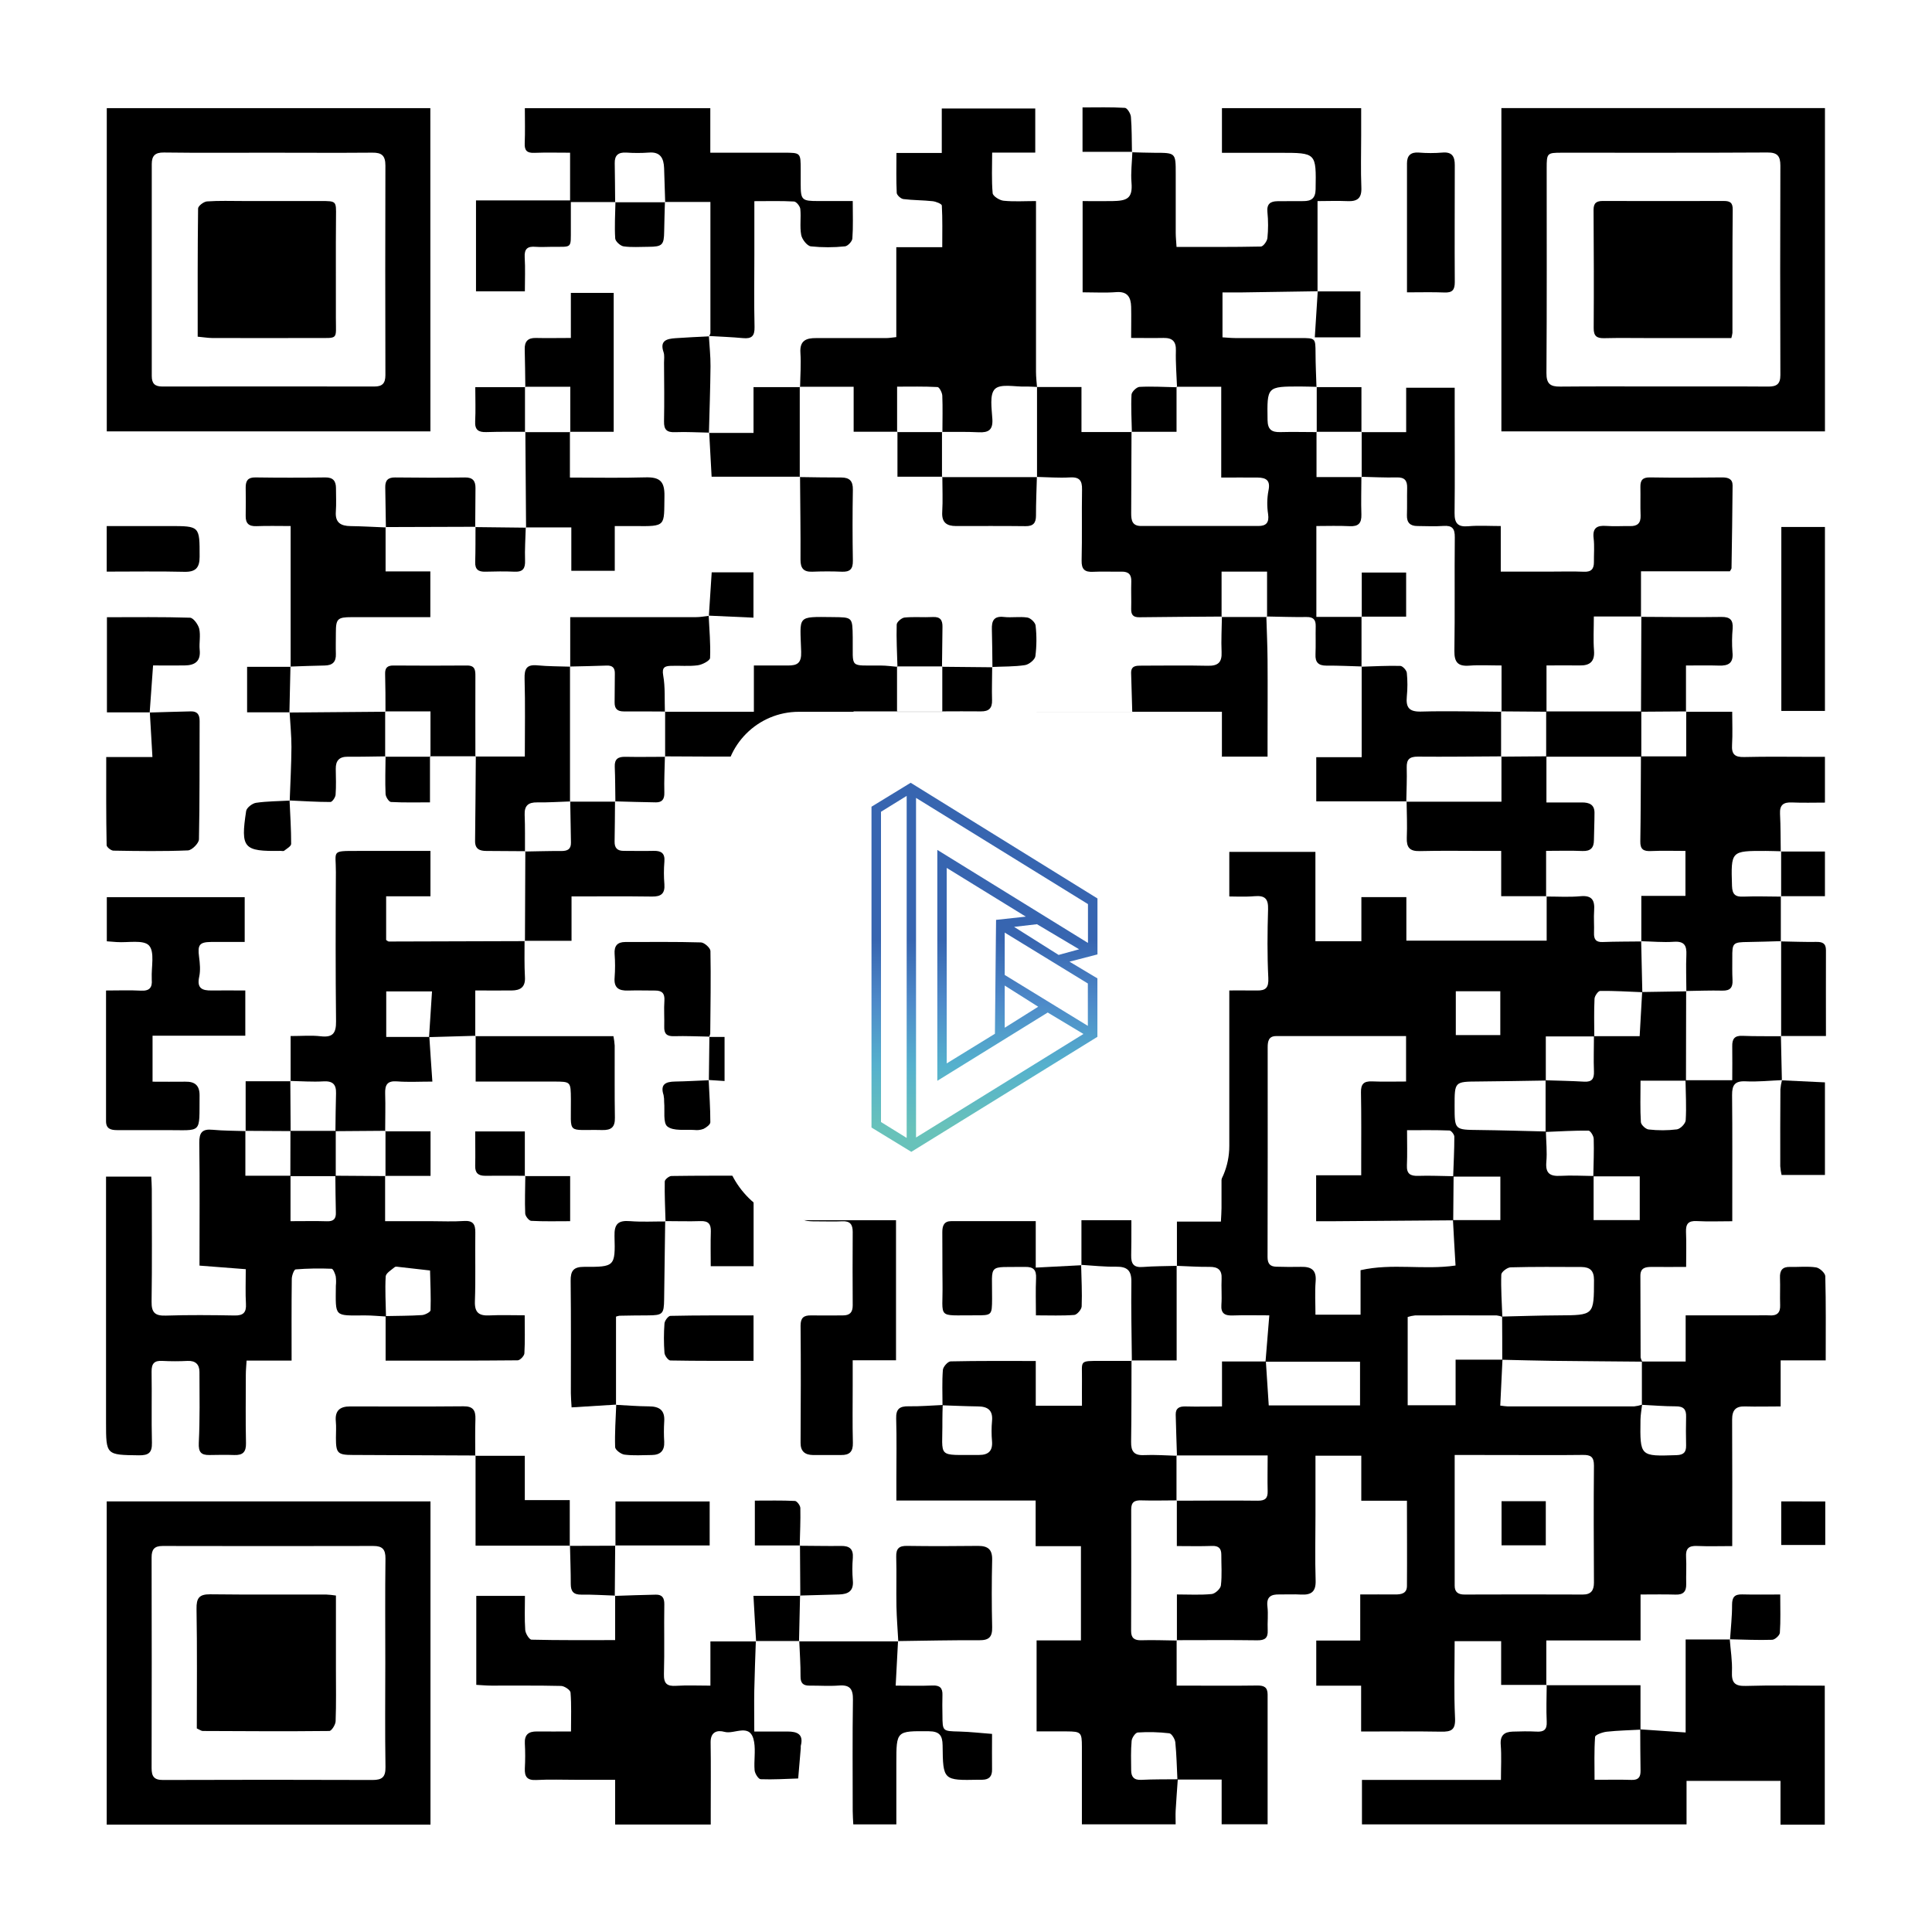 <svg xmlns="http://www.w3.org/2000/svg" xmlns:xlink="http://www.w3.org/1999/xlink" fill="none" version="1.1" width="130" height="130" viewBox="0 0 130 130"><defs><filter id="master_svg0_6449_38344" filterUnits="objectBoundingBox" color-interpolation-filters="sRGB" x="-10" y="-10" width="53.963" height="54.211"><feFlood flood-opacity="0" result="BackgroundImageFix"/><feColorMatrix in="SourceAlpha" type="matrix" values="0 0 0 0 0 0 0 0 0 0 0 0 0 0 0 0 0 0 127 0"/><feOffset dy="0" dx="0"/><feGaussianBlur stdDeviation="2.5"/><feColorMatrix type="matrix" values="0 0 0 0 0 0 0 0 0 0 0 0 0 0 0 0 0 0 0.302 0"/><feBlend mode="normal" in2="BackgroundImageFix" result="effect1_dropShadow"/><feBlend mode="normal" in="SourceGraphic" in2="effect1_dropShadow" result="shape"/></filter><linearGradient x1="0.5" y1="0.427" x2="0.5" y2="0.934" id="master_svg1_6449_38343"><stop offset="0%" stop-color="#3765B0" stop-opacity="1"/><stop offset="33%" stop-color="#4E8AC9" stop-opacity="1"/><stop offset="67%" stop-color="#55B1CD" stop-opacity="1"/><stop offset="100%" stop-color="#68C2BA" stop-opacity="1"/></linearGradient></defs><g style="mix-blend-mode:passthrough"><g><rect x="0" y="0" width="130" height="130" rx="5" fill="#FFFFFF" fill-opacity="1"/></g><g><g><g><g><path d="M119.908,72.679C119.089,72.712,118.269,72.802,117.455,72.76C116.73,72.726,116.542,73.016,116.548,73.686C116.574,76.208,116.559,78.731,116.561,81.254L116.561,82.174C115.74,82.174,114.952,82.206,114.171,82.164C113.6,82.133,113.428,82.356,113.448,82.899C113.48,83.641,113.456,84.383,113.456,85.249C112.634,85.249,111.877,85.255,111.12,85.249C110.703,85.249,110.378,85.318,110.378,85.842C110.387,87.674,110.384,89.506,110.393,91.338C110.414,91.439,110.451,91.535,110.504,91.623C108.468,91.604,106.434,91.591,104.4,91.567C103.295,91.553,102.189,91.52,101.083,91.495C101.083,90.526,101.083,89.559,101.074,88.588C102.339,88.559,103.603,88.515,104.868,88.509C107.269,88.495,107.251,88.509,107.257,86.129C107.257,85.495,106.984,85.263,106.418,85.254C104.829,85.248,103.239,85.233,101.652,85.276C101.426,85.276,101.024,85.586,101.019,85.761C100.987,86.706,101.055,87.655,101.089,88.606C100.967,88.56,100.839,88.528,100.709,88.512Q97.961,88.504,95.215,88.512C95.046,88.53,94.881,88.565,94.72,88.618L94.72,94.555L97.944,94.555L97.944,91.487L101.098,91.487C101.048,92.507,101,93.525,100.949,94.58C101.197,94.607,101.321,94.632,101.444,94.633Q105.703,94.633,109.962,94.633C110.143,94.614,110.321,94.575,110.493,94.517C110.455,94.858,110.389,95.198,110.384,95.539C110.35,98.013,110.353,97.994,112.809,97.914C113.304,97.898,113.463,97.706,113.454,97.251C113.441,96.614,113.437,95.975,113.454,95.338C113.472,94.836,113.286,94.626,112.758,94.629C111.998,94.629,111.239,94.565,110.479,94.527L110.479,91.614L113.424,91.614L113.424,88.509L118.111,88.509C118.43,88.509,118.749,88.493,119.067,88.509C119.573,88.542,119.802,88.336,119.782,87.816C119.76,87.206,119.794,86.594,119.771,85.983C119.751,85.488,119.927,85.233,120.452,85.248C121.036,85.265,121.63,85.192,122.201,85.281C122.44,85.317,122.812,85.661,122.82,85.873C122.869,87.728,122.848,89.584,122.848,91.536L119.816,91.536L119.816,94.636C118.957,94.636,118.195,94.659,117.435,94.636C116.782,94.61,116.547,94.894,116.551,95.531C116.567,98.319,116.558,101.106,116.558,104.033C115.758,104.033,114.971,104.058,114.187,104.025C113.633,104,113.419,104.199,113.452,104.759C113.488,105.368,113.445,105.98,113.461,106.591C113.473,107.097,113.259,107.313,112.747,107.297C112.005,107.273,111.262,107.29,110.389,107.29L110.389,110.383L104.048,110.383L104.048,113.397L104.069,113.375L101.009,113.375L101.009,110.432L97.88,110.432C97.88,112.164,97.824,113.884,97.906,115.599C97.945,116.402,97.659,116.532,96.969,116.52C95.217,116.488,93.466,116.509,91.587,116.509L91.587,113.425L88.568,113.425L88.568,110.389L91.527,110.389L91.527,107.288C92.378,107.288,93.135,107.279,93.891,107.288C94.305,107.288,94.667,107.215,94.67,106.72C94.685,104.84,94.67,102.96,94.67,100.98L91.598,100.98L91.598,97.951L88.515,97.951L88.515,101.961C88.515,103.422,88.478,104.884,88.526,106.343C88.551,107.101,88.238,107.332,87.537,107.294C87.06,107.264,86.58,107.294,86.103,107.287C85.535,107.272,85.202,107.431,85.283,108.106C85.345,108.63,85.275,109.168,85.301,109.698C85.327,110.227,85.105,110.379,84.592,110.372C82.788,110.347,80.982,110.363,79.176,110.364L79.192,110.388L79.192,107.287C80.006,107.287,80.775,107.334,81.533,107.259C81.767,107.236,82.127,106.903,82.152,106.679C82.233,106,82.177,105.305,82.18,104.616C82.18,104.188,82,104.007,81.551,104.023C80.765,104.052,79.976,104.031,79.187,104.031L79.187,100.958L79.164,100.979C80.993,100.979,82.821,100.956,84.648,100.979C85.135,100.979,85.311,100.813,85.298,100.338C85.277,99.578,85.298,98.816,85.298,97.932L79.169,97.932L79.195,97.96C79.167,97.038,79.133,96.118,79.111,95.196C79.1,94.746,79.359,94.625,79.775,94.637C80.555,94.658,81.335,94.637,82.226,94.637L82.226,91.61L85.178,91.61C85.242,92.57,85.301,93.531,85.371,94.566L91.514,94.566L91.514,91.626L85.154,91.626C85.234,90.636,85.316,89.647,85.409,88.507C84.543,88.507,83.738,88.486,82.927,88.515C82.393,88.532,82.143,88.361,82.185,87.79C82.227,87.218,82.17,86.622,82.199,86.041C82.227,85.459,81.964,85.241,81.395,85.245C80.653,85.253,79.917,85.202,79.178,85.175L79.193,85.186L79.193,82.197L82.152,82.197C82.168,81.849,82.193,81.568,82.193,81.288Q82.193,77.622,82.193,73.956C82.193,72.81,82.193,72.811,81.05,72.779C80.896,72.779,80.743,72.743,80.544,72.718L80.544,69.715L82.152,69.715L82.152,66.648C83,66.648,83.785,66.636,84.568,66.648C85.17,66.662,85.375,66.468,85.342,65.802C85.265,64.264,85.28,62.721,85.326,61.182C85.347,60.47,85.112,60.245,84.416,60.303C83.719,60.362,82.998,60.316,82.246,60.316L82.246,57.321L88.511,57.321L88.511,63.333L91.604,63.333L91.604,60.364L94.631,60.364L94.631,63.296L104.072,63.296L104.072,60.302L104.049,60.325C104.815,60.325,105.586,60.375,106.344,60.305C107.126,60.232,107.315,60.579,107.266,61.265C107.231,61.759,107.276,62.268,107.258,62.769C107.243,63.188,107.372,63.407,107.84,63.387C108.706,63.354,109.58,63.359,110.45,63.348L110.431,63.329Q110.47,65.046,110.508,66.763C109.563,66.725,108.618,66.665,107.674,66.677C107.538,66.677,107.303,67.012,107.292,67.2C107.251,68.045,107.274,68.892,107.276,69.738L104.014,69.738L104.014,72.707C102.509,72.729,101.004,72.761,99.5,72.771C97.875,72.783,97.875,72.771,97.877,74.428C97.877,76.036,97.877,76.019,99.517,76.036C101.018,76.053,102.518,76.101,104.02,76.135C104.036,76.821,104.11,77.514,104.049,78.196C103.983,78.965,104.306,79.158,105.003,79.12C105.745,79.079,106.488,79.12,107.23,79.13L107.23,82.098L110.335,82.098L110.335,79.156L107.21,79.156C107.225,78.314,107.263,77.473,107.237,76.633C107.237,76.435,107.012,76.079,106.888,76.078C105.926,76.068,104.962,76.127,103.999,76.166Q103.999,74.428,103.999,72.689C104.865,72.719,105.731,72.731,106.59,72.783C107.121,72.815,107.272,72.587,107.253,72.086C107.222,71.298,107.253,70.508,107.253,69.72L110.329,69.72C110.389,68.641,110.444,67.697,110.497,66.751L113.479,66.704L113.457,66.679L113.446,72.718L110.387,72.718C110.387,73.767,110.356,74.639,110.411,75.505C110.424,75.69,110.739,75.984,110.937,76C111.568,76.073,112.205,76.071,112.835,75.993C113.066,75.962,113.414,75.607,113.427,75.381C113.483,74.487,113.427,73.585,113.414,72.687L116.559,72.687C116.559,71.917,116.572,71.158,116.559,70.403C116.548,69.914,116.709,69.675,117.245,69.699C118.111,69.736,118.984,69.718,119.854,69.725L119.833,69.705L119.899,72.685L119.908,72.679ZM97.809,79.144Q97.798,80.629,97.784,82.113L89.505,82.175C89.195,82.175,88.886,82.175,88.56,82.175L88.56,79.083L91.593,79.083L91.593,78.128C91.593,76.588,91.606,75.046,91.577,73.506C91.567,72.954,91.756,72.745,92.31,72.764C93.07,72.797,93.832,72.773,94.611,72.773L94.611,69.716C91.651,69.716,88.76,69.716,85.869,69.716C85.362,69.716,85.298,70.067,85.299,70.485Q85.307,77.536,85.291,84.587C85.291,85.049,85.477,85.222,85.878,85.234Q86.714,85.26,87.551,85.243C88.223,85.229,88.589,85.446,88.527,86.214C88.467,86.956,88.514,87.721,88.514,88.464L91.549,88.464L91.549,85.468C93.683,84.983,95.794,85.468,97.94,85.154C97.878,84.09,97.816,83.092,97.767,82.097L100.956,82.097L100.956,79.172L97.78,79.172C97.811,78.276,97.859,77.382,97.859,76.487C97.859,76.341,97.652,76.073,97.532,76.069C96.595,76.033,95.658,76.049,94.677,76.049C94.677,76.94,94.701,77.677,94.668,78.412C94.642,78.989,94.902,79.136,95.429,79.121C96.22,79.093,97.013,79.136,97.809,79.144ZM97.882,97.901C97.882,100.926,97.882,103.816,97.882,106.704C97.882,107.127,98.114,107.295,98.546,107.293C101.201,107.28,103.855,107.285,106.511,107.293C107.052,107.293,107.253,107.019,107.253,106.496C107.241,103.869,107.227,101.24,107.253,98.611C107.253,98.024,107.034,97.893,106.511,97.899C104.813,97.92,103.113,97.906,101.413,97.906L97.882,97.901ZM97.958,66.699L97.958,69.648L100.952,69.648L100.952,66.699L97.958,66.699Z" fill="#000000" fill-opacity="1"/></g><g><path d="M79.2,26.058C79.17,25.24,79.099,24.421,79.123,23.605C79.143,22.977,78.898,22.732,78.297,22.739C77.565,22.753,76.832,22.739,76.112,22.739C76.112,21.938,76.128,21.284,76.112,20.636C76.093,20.008,75.872,19.596,75.112,19.656C74.379,19.713,73.64,19.669,72.847,19.669L72.847,13.531C73.487,13.531,74.16,13.539,74.832,13.531C75.812,13.513,76.227,13.381,76.136,12.285C76.079,11.605,76.171,10.912,76.195,10.224L76.172,10.246C76.675,10.258,77.179,10.28,77.682,10.281C79.113,10.281,79.112,10.281,79.112,11.681C79.112,13.007,79.112,14.335,79.112,15.661C79.112,15.947,79.144,16.234,79.167,16.615C81.09,16.615,82.967,16.629,84.841,16.589C84.999,16.589,85.26,16.23,85.282,16.018C85.341,15.437,85.341,14.852,85.282,14.27C85.229,13.725,85.478,13.547,85.95,13.539C86.534,13.529,87.118,13.539,87.702,13.532C88.23,13.532,88.513,13.355,88.525,12.739C88.564,10.282,88.583,10.282,86.127,10.282L82.222,10.282L82.222,7.275L91.59,7.275L91.59,9.121C91.59,10.288,91.555,11.457,91.603,12.623C91.633,13.345,91.329,13.563,90.665,13.533C90,13.503,89.301,13.531,88.654,13.531L88.654,19.611L88.669,19.598Q86.089,19.639,83.508,19.677C83.115,19.677,82.723,19.677,82.259,19.677L82.259,22.698C82.506,22.713,82.811,22.745,83.115,22.747C84.572,22.747,86.031,22.747,87.488,22.747C88.522,22.747,88.512,22.747,88.52,23.75C88.52,24.515,88.56,25.282,88.583,26.048L88.599,26.03C88.228,26.021,87.863,26.007,87.494,26.006C85.238,26.006,85.258,26.006,85.291,28.264C85.3,28.906,85.567,29.091,86.157,29.075C86.973,29.052,87.791,29.075,88.607,29.075L88.585,29.054L88.585,32.101L91.623,32.101L91.605,32.082C91.605,32.93,91.575,33.776,91.605,34.622C91.621,35.2,91.411,35.435,90.817,35.405C90.063,35.367,89.308,35.395,88.575,35.395L88.575,41.51L91.633,41.51L91.613,41.49Q91.613,43.175,91.613,44.859L91.631,44.845C90.84,44.824,90.05,44.781,89.259,44.789C88.716,44.789,88.491,44.572,88.517,44.031C88.542,43.397,88.517,42.761,88.531,42.128C88.539,41.698,88.369,41.51,87.918,41.518C87.022,41.531,86.124,41.497,85.225,41.482L85.258,41.511L85.258,38.462L82.197,38.462L82.197,41.512L82.222,41.487C80.366,41.501,78.511,41.508,76.663,41.534C76.243,41.54,76.104,41.361,76.115,40.963C76.132,40.354,76.101,39.743,76.122,39.136C76.14,38.659,75.937,38.457,75.468,38.465C74.832,38.478,74.195,38.442,73.562,38.475C72.989,38.505,72.766,38.314,72.78,37.709C72.819,36.121,72.78,34.53,72.808,32.942C72.821,32.323,72.626,32.087,71.986,32.124C71.25,32.168,70.501,32.106,69.766,32.09L69.779,32.106L69.779,26.025L69.766,26.043L72.77,26.043L72.77,29.071L76.161,29.071L76.137,29.049C76.131,30.882,76.127,32.714,76.115,34.546C76.115,35.02,76.188,35.394,76.785,35.393C79.415,35.393,82.044,35.393,84.674,35.393C85.203,35.393,85.409,35.161,85.328,34.592C85.245,34.066,85.254,33.53,85.353,33.008C85.499,32.322,85.199,32.142,84.623,32.133C83.834,32.126,83.045,32.133,82.174,32.133L82.174,26.025L79.169,26.025L79.2,26.058Z" fill="#000000" fill-opacity="1"/></g><g><path d="M63.419,94.561C63.419,93.767,63.382,92.969,63.444,92.18C63.461,91.967,63.778,91.609,63.964,91.604C65.84,91.562,67.717,91.578,69.694,91.578L69.694,94.587L72.803,94.587C72.803,93.98,72.797,93.406,72.803,92.833C72.821,91.536,72.567,91.572,74.1,91.572L76.161,91.572L76.137,91.549C76.131,93.374,76.137,95.2,76.11,97.023C76.1,97.651,76.302,97.943,76.976,97.911C77.718,97.877,78.452,97.936,79.19,97.955L79.164,97.927Q79.164,99.453,79.164,100.978L79.186,100.957C78.392,100.957,77.597,100.982,76.803,100.957C76.347,100.942,76.115,101.064,76.116,101.565C76.124,104.294,76.116,107.023,76.11,109.751C76.11,110.228,76.339,110.383,76.805,110.369C77.599,110.344,78.393,110.378,79.189,110.387L79.173,110.363L79.173,113.423L80.139,113.423C81.623,113.423,83.108,113.436,84.592,113.415C85.042,113.409,85.296,113.519,85.295,114.02C85.295,116.907,85.295,119.795,85.295,122.752L82.202,122.752L82.202,119.743C81.162,119.743,80.195,119.743,79.226,119.743C79.183,118.907,79.169,118.067,79.084,117.235C79.061,117.012,78.836,116.648,78.678,116.629C77.974,116.546,77.264,116.529,76.557,116.575C76.402,116.585,76.163,116.93,76.145,117.137C76.086,117.794,76.107,118.459,76.114,119.116C76.114,119.552,76.296,119.787,76.792,119.762C77.61,119.719,78.432,119.732,79.251,119.722C79.202,120.426,79.148,121.13,79.107,121.835C79.091,122.121,79.107,122.41,79.107,122.755L72.798,122.755C72.798,120.979,72.798,119.26,72.798,117.541C72.798,116.564,72.742,116.507,71.763,116.502C71.107,116.502,70.451,116.502,69.75,116.502L69.75,110.379L72.734,110.379L72.734,104.038L69.686,104.038L69.686,100.968L60.315,100.968L60.315,99.512C60.315,98.151,60.342,96.803,60.302,95.45C60.282,94.805,60.533,94.616,61.141,94.626C61.904,94.639,62.67,94.571,63.433,94.539C63.424,94.884,63.408,95.228,63.411,95.572C63.434,98.178,62.965,97.885,65.885,97.901C66.511,97.901,66.804,97.624,66.751,96.975C66.711,96.525,66.711,96.073,66.751,95.624C66.825,94.882,66.453,94.634,65.781,94.634C64.997,94.624,64.205,94.586,63.419,94.561Z" fill="#000000" fill-opacity="1"/></g><g><path d="M25.973,88.585C25.499,88.559,25.025,88.51,24.553,88.511C22.458,88.519,22.582,88.653,22.599,86.517C22.621,86.306,22.618,86.093,22.591,85.882C22.546,85.693,22.416,85.375,22.315,85.372C21.508,85.337,20.699,85.351,19.894,85.414C19.785,85.422,19.635,85.829,19.633,86.053C19.611,87.856,19.621,89.659,19.621,91.552L16.592,91.552C16.571,91.923,16.541,92.204,16.541,92.488C16.541,94.028,16.517,95.568,16.552,97.107C16.565,97.708,16.334,97.926,15.764,97.905C15.193,97.884,14.65,97.898,14.09,97.905C13.53,97.913,13.348,97.71,13.376,97.091C13.454,95.502,13.427,93.907,13.421,92.315C13.421,91.812,13.155,91.546,12.614,91.573C12.057,91.602,11.499,91.602,10.942,91.573C10.389,91.536,10.193,91.742,10.2,92.298C10.226,93.89,10.183,95.484,10.223,97.076C10.239,97.747,10.004,97.931,9.35,97.925C7.135,97.895,7.135,97.917,7.135,95.708L7.135,79.173L10.177,79.173C10.19,79.448,10.214,79.728,10.214,80.008C10.214,82.53,10.238,85.054,10.2,87.575C10.187,88.317,10.425,88.547,11.159,88.524C12.698,88.473,14.24,88.489,15.78,88.516C16.369,88.527,16.584,88.319,16.549,87.728C16.507,87.016,16.537,86.299,16.537,85.401L13.424,85.16C13.424,82.359,13.447,79.633,13.41,76.908C13.4,76.207,13.605,75.95,14.31,76.02C15.045,76.09,15.788,76.082,16.527,76.108L16.51,76.088L16.51,79.112L19.548,79.112C19.548,80.102,19.548,81.101,19.548,82.17C20.477,82.17,21.24,82.152,22.001,82.176C22.456,82.192,22.619,82.002,22.599,81.57C22.576,80.751,22.575,79.931,22.565,79.112L25.936,79.135L25.913,79.115L25.913,82.17L28.982,82.17C29.725,82.17,30.467,82.209,31.209,82.158C31.828,82.116,31.991,82.376,31.983,82.937C31.961,84.477,32.011,86.017,31.955,87.555C31.928,88.318,32.223,88.545,32.93,88.511C33.69,88.474,34.454,88.503,35.306,88.503C35.306,89.439,35.332,90.254,35.285,91.066C35.274,91.236,34.993,91.532,34.833,91.533C31.896,91.562,28.958,91.554,25.947,91.554C25.947,90.504,25.947,89.53,25.947,88.556C26.763,88.538,27.581,88.542,28.396,88.489C28.603,88.475,28.968,88.282,28.971,88.162C29.001,87.273,28.958,86.38,28.937,85.488C28.248,85.409,27.559,85.328,26.87,85.253C26.766,85.24,26.622,85.208,26.559,85.262C26.333,85.453,25.965,85.667,25.952,85.892C25.9,86.788,25.958,87.689,25.973,88.585Z" fill="#000000" fill-opacity="1"/></g><g><path d="M28.961,29.027L7.185,29.027L7.185,7.278L28.956,7.278L28.961,29.027ZM18.037,10.275C15.699,10.275,13.363,10.293,11.026,10.262C10.425,10.254,10.212,10.491,10.212,11.041Q10.212,18.171,10.212,25.303C10.212,25.809,10.42,26.01,10.928,26.008Q18.06,25.996,25.191,26.008C25.724,26.008,25.933,25.796,25.933,25.24Q25.913,18.189,25.933,11.138C25.933,10.48,25.697,10.26,25.045,10.272C22.712,10.292,20.372,10.275,18.037,10.275Z" fill="#000000" fill-opacity="1"/></g><g><path d="M122.797,29.026L101.025,29.026L101.025,7.274L122.797,7.274L122.797,29.026ZM111.902,26.005C114.265,26.005,116.628,25.995,118.989,26.012C119.556,26.012,119.799,25.838,119.797,25.234Q119.773,18.183,119.797,11.141C119.797,10.514,119.609,10.256,118.931,10.261C114.313,10.288,109.694,10.274,105.076,10.276C104.098,10.276,104.073,10.307,104.073,11.325C104.073,15.917,104.089,20.509,104.057,25.1C104.051,25.83,104.317,26.02,104.982,26.013C107.286,25.991,109.595,26.005,111.904,26.005L111.902,26.005Z" fill="#000000" fill-opacity="1"/></g><g><path d="M7.18,122.774L7.18,101.025L28.966,101.025L28.966,122.774L7.18,122.774ZM25.926,111.888C25.926,109.552,25.907,107.216,25.937,104.881C25.945,104.255,25.734,104.023,25.117,104.025Q18.03,104.041,10.943,104.025C10.381,104.025,10.201,104.261,10.201,104.792Q10.218,111.88,10.201,118.967C10.201,119.529,10.36,119.773,10.97,119.771Q18.021,119.745,25.072,119.771C25.722,119.771,25.949,119.566,25.938,118.896C25.902,116.559,25.923,114.224,25.926,111.887L25.926,111.888Z" fill="#000000" fill-opacity="1"/></g><g><path d="M104.048,113.396L110.385,113.396C110.385,114.443,110.385,115.413,110.385,116.384C109.628,116.427,108.866,116.441,108.112,116.523C107.83,116.554,107.34,116.732,107.33,116.871C107.261,117.82,107.294,118.776,107.294,119.758C108.258,119.758,109.026,119.741,109.794,119.766C110.259,119.779,110.394,119.562,110.388,119.147C110.372,118.219,110.373,117.292,110.367,116.364L113.423,116.574L113.423,110.316L116.41,110.316L116.391,110.302C116.447,111.031,116.569,111.762,116.539,112.487C116.51,113.212,116.711,113.464,117.466,113.442C119.214,113.389,120.964,113.425,122.785,113.425L122.785,122.778L119.806,122.778L119.806,119.831L113.484,119.831L113.484,122.759L91.643,122.759L91.643,119.767L100.995,119.767C100.995,118.922,101.04,118.159,100.981,117.4C100.932,116.758,101.229,116.535,101.79,116.516C102.321,116.5,102.854,116.486,103.384,116.516C103.89,116.546,104.101,116.385,104.075,115.843C104.036,115.023,104.068,114.198,104.075,113.369L104.048,113.396Z" fill="#000000" fill-opacity="1"/></g><g><path d="M60.388,29.052L57.44,29.052L57.44,26.025L53.814,26.025L53.836,26.046C53.848,25.276,53.909,24.504,53.858,23.739C53.802,22.912,54.25,22.742,54.92,22.749Q57.27,22.749,59.621,22.749C59.825,22.749,60.029,22.712,60.31,22.683L60.31,16.634L63.402,16.634C63.402,15.655,63.425,14.739,63.374,13.829C63.366,13.716,62.977,13.563,62.755,13.538C62.101,13.466,61.438,13.478,60.785,13.395C60.615,13.372,60.347,13.131,60.339,12.98C60.297,12.114,60.32,11.248,60.32,10.293L63.37,10.293L63.37,7.299L69.66,7.299L69.66,10.267L66.76,10.267C66.76,11.222,66.714,12.123,66.794,13.001C66.812,13.197,67.254,13.478,67.523,13.506C68.222,13.578,68.933,13.529,69.71,13.529L69.71,14.436Q69.71,19.732,69.71,25.026C69.71,25.369,69.754,25.712,69.779,26.054L69.792,26.036C69.528,26.027,69.263,26.005,69,26.012C68.292,26.033,67.332,25.804,66.95,26.172C66.568,26.539,66.735,27.507,66.774,28.204C66.818,28.939,66.505,29.118,65.849,29.086C65.032,29.045,64.211,29.066,63.391,29.06L63.413,29.083C63.413,28.262,63.439,27.441,63.405,26.622C63.396,26.417,63.207,26.051,63.086,26.044C62.175,25.995,61.261,26.017,60.364,26.017L60.364,29.083L60.388,29.052Z" fill="#000000" fill-opacity="1"/></g><g><path d="M41.369,107.384C42.29,107.355,43.211,107.316,44.132,107.301C44.557,107.294,44.707,107.518,44.7,107.957C44.674,109.518,44.719,111.081,44.675,112.64C44.657,113.286,44.878,113.475,45.495,113.435C46.229,113.388,46.967,113.423,47.802,113.423L47.802,110.447L50.876,110.447L50.858,110.427C50.822,111.541,50.775,112.642,50.754,113.75C50.737,114.622,50.754,115.495,50.754,116.51C51.528,116.51,52.258,116.51,52.988,116.51C53.644,116.51,54.09,116.689,53.881,117.481C53.877,117.534,53.877,117.587,53.881,117.64Q53.796,118.656,53.708,119.67C52.867,119.696,52.024,119.752,51.186,119.719C51.035,119.719,50.796,119.339,50.776,119.12C50.722,118.488,50.847,117.832,50.743,117.212C50.518,115.868,49.428,116.724,48.751,116.533C48.256,116.396,47.805,116.533,47.816,117.247C47.84,118.787,47.824,120.327,47.824,121.867L47.824,122.77L41.391,122.77L41.391,119.759L38.793,119.759C37.89,119.759,36.986,119.724,36.085,119.772C35.467,119.805,35.289,119.548,35.316,118.985C35.346,118.428,35.346,117.87,35.316,117.313C35.283,116.713,35.573,116.501,36.125,116.507C36.867,116.515,37.597,116.507,38.421,116.507C38.421,115.566,38.457,114.722,38.39,113.886C38.376,113.715,37.979,113.449,37.753,113.443C36.187,113.405,34.62,113.426,33.052,113.421C32.738,113.421,32.423,113.39,32.048,113.37L32.048,107.383L35.322,107.383C35.322,108.162,35.288,108.923,35.342,109.678C35.359,109.914,35.613,110.326,35.766,110.33C37.591,110.375,39.418,110.359,41.391,110.359C41.391,109.313,41.391,108.339,41.391,107.365L41.369,107.384Z" fill="#000000" fill-opacity="1"/></g><g><path d="M91.609,29.078L94.618,29.078L94.618,26.091L97.883,26.091L97.883,27.748C97.883,30.004,97.901,32.26,97.875,34.517C97.867,35.198,98.083,35.473,98.796,35.41C99.508,35.347,100.21,35.396,100.983,35.396L100.983,38.463L104.279,38.463C105.049,38.463,105.82,38.439,106.589,38.471C107.084,38.492,107.257,38.267,107.251,37.816C107.245,37.285,107.295,36.748,107.232,36.225C107.147,35.519,107.456,35.341,108.091,35.389C108.619,35.428,109.152,35.389,109.683,35.399C110.178,35.412,110.411,35.206,110.392,34.689C110.367,34.052,110.392,33.414,110.379,32.777C110.368,32.318,110.523,32.116,111.024,32.124C112.643,32.15,114.262,32.144,115.881,32.124C116.292,32.124,116.584,32.227,116.582,32.666C116.57,34.522,116.538,36.377,116.51,38.233C116.51,38.278,116.464,38.323,116.4,38.442L110.419,38.442L110.419,41.502L110.442,41.482L107.246,41.482C107.246,42.315,107.201,43.051,107.258,43.779C107.315,44.508,106.987,44.79,106.295,44.776C105.566,44.763,104.837,44.776,104.061,44.776L104.061,47.89L101.011,47.867L101.036,47.891L101.036,44.778C100.233,44.778,99.552,44.736,98.872,44.789C98.103,44.849,97.851,44.565,97.863,43.792C97.903,41.247,97.863,38.7,97.89,36.156C97.898,35.556,97.713,35.348,97.125,35.389C96.536,35.43,95.958,35.399,95.375,35.395C94.892,35.395,94.652,35.169,94.669,34.664C94.689,34.054,94.669,33.444,94.684,32.834C94.696,32.34,94.521,32.111,93.986,32.124C93.195,32.145,92.4,32.101,91.606,32.083L91.625,32.102Q91.625,30.579,91.625,29.054L91.609,29.078Z" fill="#000000" fill-opacity="1"/></g><g><path d="M47.709,22.622C47.742,22.552,47.802,22.482,47.802,22.411C47.802,19.504,47.802,16.597,47.802,13.59L44.741,13.59L44.759,13.615C44.736,12.848,44.713,12.08,44.686,11.313C44.661,10.651,44.439,10.199,43.653,10.267C43.15,10.303,42.646,10.303,42.143,10.267C41.608,10.237,41.351,10.441,41.364,10.987C41.381,11.862,41.383,12.737,41.392,13.611L41.412,13.595L38.411,13.595C38.411,14.189,38.411,14.788,38.411,15.385C38.405,16.753,38.522,16.597,37.154,16.608C36.783,16.608,36.412,16.636,36.041,16.608C35.498,16.56,35.271,16.741,35.306,17.318C35.352,18.053,35.317,18.793,35.317,19.604L32.029,19.604L32.029,13.484L38.36,13.484L38.36,10.275C37.524,10.275,36.737,10.254,35.952,10.284C35.469,10.302,35.286,10.139,35.307,9.646C35.339,8.881,35.316,8.114,35.316,7.28L47.795,7.28L47.795,10.275L52.743,10.275C53.876,10.275,53.876,10.275,53.877,11.422C53.877,11.741,53.877,12.059,53.877,12.378C53.877,13.461,53.953,13.531,55.076,13.527L57.379,13.527C57.379,14.463,57.413,15.259,57.354,16.049C57.341,16.243,57.043,16.56,56.86,16.576C56.094,16.657,55.321,16.657,54.555,16.576C54.308,16.543,53.966,16.106,53.911,15.808C53.805,15.243,53.911,14.642,53.851,14.063C53.833,13.875,53.585,13.568,53.429,13.559C52.564,13.51,51.698,13.536,50.759,13.536L50.759,17.14C50.759,18.761,50.733,20.383,50.771,22.002C50.786,22.612,50.578,22.807,49.994,22.751C49.235,22.68,48.47,22.654,47.707,22.608L47.709,22.622Z" fill="#000000" fill-opacity="1"/></g><g><path d="M28.89,69.775C28.954,70.734,29.014,71.693,29.093,72.778C28.227,72.778,27.468,72.823,26.719,72.764C26.053,72.712,25.899,73,25.917,73.589C25.944,74.431,25.917,75.276,25.917,76.12L25.942,76.089L22.57,76.114C22.582,75.266,22.585,74.418,22.611,73.57C22.629,72.964,22.388,72.726,21.758,72.763C21.016,72.807,20.274,72.749,19.532,72.734L19.555,72.754L19.555,69.713C20.325,69.713,20.958,69.655,21.577,69.728C22.398,69.825,22.621,69.517,22.612,68.719C22.574,65.379,22.583,62.028,22.601,58.682C22.608,57.228,22.248,57.257,24.062,57.257L28.964,57.257L28.964,60.31L25.983,60.31L25.983,63.251C26.034,63.28,26.107,63.353,26.166,63.353Q30.743,63.345,35.32,63.326L35.296,63.302C35.296,64.118,35.278,64.937,35.322,65.751C35.361,66.423,35.015,66.642,34.432,66.647C33.647,66.654,32.862,66.647,31.98,66.647L31.98,69.718L32.002,69.696L28.87,69.786Q28.973,68.245,29.069,66.709L25.989,66.709L25.989,69.773L28.89,69.775Z" fill="#000000" fill-opacity="1"/></g><g><path d="M119.828,60.304Q119.828,61.825,119.828,63.345L119.852,63.327C119.116,63.347,118.382,63.376,117.645,63.385C116.604,63.396,116.554,63.438,116.562,64.446C116.562,64.941,116.551,65.448,116.577,65.948C116.603,66.448,116.421,66.668,115.898,66.657C115.082,66.638,114.265,66.67,113.45,66.682L113.472,66.706C113.472,65.887,113.436,65.067,113.472,64.251C113.5,63.621,113.336,63.324,112.633,63.37C111.901,63.42,111.16,63.349,110.423,63.332L110.441,63.35L110.441,60.283L113.41,60.283L113.41,57.256C112.611,57.256,111.849,57.231,111.091,57.265C110.596,57.288,110.363,57.159,110.373,56.616C110.404,54.71,110.404,52.802,110.415,50.895L113.463,50.895L113.463,47.869L113.442,47.891L116.556,47.891C116.556,48.653,116.59,49.387,116.546,50.118C116.506,50.743,116.723,50.955,117.355,50.939C118.89,50.901,120.426,50.926,121.963,50.926L122.796,50.926L122.796,54.005C122.043,54.005,121.312,54.029,120.581,53.996C120.012,53.971,119.743,54.153,119.774,54.762C119.818,55.607,119.809,56.455,119.823,57.301L119.841,57.28C119.499,57.273,119.155,57.258,118.811,57.257C116.46,57.251,116.469,57.251,116.543,59.617C116.561,60.179,116.766,60.359,117.304,60.332C118.15,60.3,118.998,60.326,119.844,60.332L119.828,60.304Z" fill="#000000" fill-opacity="1"/></g><g><path d="M16.506,66.648L16.506,69.691L10.265,69.691L10.265,72.784C11.007,72.784,11.736,72.795,12.467,72.784C13.121,72.77,13.437,73.04,13.429,73.723C13.401,76.357,13.658,76.035,11.145,76.043C10.056,76.043,8.966,76.043,7.878,76.043C7.45,76.043,7.135,75.949,7.135,75.445L7.135,66.649C7.968,66.649,8.73,66.618,9.486,66.659C10.062,66.691,10.258,66.445,10.211,65.917C10.211,65.891,10.211,65.865,10.211,65.838C10.176,65.073,10.422,64.053,10.026,63.62C9.655,63.218,8.605,63.442,7.853,63.389L7.187,63.338L7.187,60.369L16.465,60.369L16.465,63.382C15.723,63.382,14.968,63.382,14.209,63.382C13.417,63.39,13.288,63.582,13.394,64.379C13.453,64.824,13.497,65.299,13.403,65.728C13.234,66.503,13.601,66.659,14.245,66.647C14.978,66.637,15.715,66.648,16.506,66.648Z" fill="#000000" fill-opacity="1"/></g><g><path d="M25.945,35.467L25.945,38.449L28.956,38.449L28.956,41.527L26.535,41.527C25.579,41.527,24.624,41.527,23.668,41.527C22.712,41.527,22.6,41.639,22.6,42.568C22.6,43.046,22.586,43.525,22.6,44.002C22.621,44.543,22.369,44.774,21.842,44.781C21.074,44.793,20.307,44.827,19.54,44.852L19.556,44.868L19.556,35.396C18.771,35.396,18.009,35.375,17.248,35.404C16.732,35.422,16.522,35.209,16.532,34.706C16.544,34.07,16.539,33.432,16.532,32.796C16.532,32.349,16.68,32.118,17.182,32.125Q19.533,32.159,21.883,32.125C22.407,32.118,22.603,32.359,22.607,32.834C22.607,33.365,22.636,33.898,22.598,34.426C22.544,35.169,22.931,35.392,23.588,35.4C24.378,35.41,25.168,35.459,25.959,35.49L25.945,35.467Z" fill="#000000" fill-opacity="1"/></g><g><path d="M44.741,47.891L50.727,47.891L50.727,44.78C51.563,44.78,52.298,44.78,53.031,44.78C53.65,44.78,53.932,44.621,53.909,43.861C53.839,41.396,53.563,41.498,56.047,41.523C57.371,41.537,57.359,41.523,57.378,42.884C57.409,45.039,57.085,44.76,59.289,44.783C59.66,44.783,60.024,44.84,60.391,44.87L60.359,44.838L60.359,47.888L60.383,47.869L57.435,47.869C57.4,48.444,57.369,48.982,57.329,49.674C56.494,49.674,55.678,49.72,54.869,49.664C53.558,49.575,52.403,49.948,51.329,50.67C51.149,50.806,50.935,50.889,50.71,50.91C48.72,50.919,46.729,50.902,44.738,50.894L44.755,50.916L44.755,47.869L44.741,47.891Z" fill="#000000" fill-opacity="1"/></g><g><path d="M53.918,80.602L60.291,80.602L60.291,91.531L57.376,91.531L57.376,93.263C57.376,94.537,57.355,95.811,57.388,97.084C57.403,97.673,57.168,97.914,56.601,97.905C55.964,97.898,55.327,97.915,54.692,97.905C54.17,97.894,53.866,97.665,53.869,97.086C53.884,94.459,53.894,91.833,53.869,89.205C53.869,88.667,54.082,88.504,54.569,88.511C55.285,88.524,56.002,88.511,56.718,88.511C57.185,88.511,57.38,88.301,57.377,87.831Q57.361,85.357,57.377,82.895C57.377,82.4,57.208,82.153,56.683,82.176C56.181,82.2,55.675,82.183,55.171,82.183C53.739,82.185,53.724,82.162,53.918,80.602Z" fill="#000000" fill-opacity="1"/></g><g><path d="M53.762,110.443L60.442,110.443L60.426,110.427C60.375,111.392,60.325,112.356,60.268,113.422C61.177,113.422,61.966,113.446,62.753,113.414C63.24,113.394,63.431,113.583,63.415,114.054C63.4,114.505,63.408,114.956,63.415,115.408C63.421,116.501,63.422,116.483,64.556,116.511C65.278,116.53,65.997,116.614,66.753,116.671C66.753,117.58,66.742,118.32,66.753,119.058C66.764,119.527,66.555,119.75,66.096,119.755C66.016,119.755,65.937,119.755,65.858,119.755C63.469,119.803,63.451,119.803,63.426,117.439C63.418,116.765,63.201,116.499,62.503,116.492C60.313,116.473,60.313,116.452,60.313,118.645L60.313,122.759L57.416,122.759C57.403,122.47,57.377,122.163,57.377,121.857C57.377,119.364,57.354,116.869,57.392,114.376C57.403,113.656,57.196,113.357,56.45,113.415C55.791,113.466,55.124,113.415,54.461,113.422C54.034,113.422,53.862,113.248,53.866,112.796C53.872,112.006,53.812,111.215,53.781,110.422L53.762,110.443Z" fill="#000000" fill-opacity="1"/></g><g><path d="M104.061,60.302L101.012,60.302L101.012,57.257L99.97,57.257C98.486,57.257,97.001,57.232,95.525,57.268C94.855,57.284,94.637,57.02,94.66,56.378C94.694,55.561,94.66,54.739,94.647,53.919L94.627,53.944L101.03,53.944L101.03,50.889L101.007,50.913L104.056,50.89L104.056,53.995C104.922,53.995,105.685,53.995,106.45,53.995C106.928,53.995,107.294,54.132,107.29,54.695C107.29,55.306,107.26,55.915,107.252,56.526C107.252,57.046,107.027,57.286,106.472,57.262C105.688,57.227,104.901,57.253,104.034,57.253L104.034,60.32L104.061,60.302Z" fill="#000000" fill-opacity="1"/></g><g><path d="M94.652,53.919L88.568,53.919L88.568,50.95L91.624,50.95L91.624,44.844L91.606,44.861C92.472,44.835,93.348,44.785,94.218,44.807C94.377,44.807,94.643,45.098,94.662,45.275C94.715,45.803,94.715,46.335,94.662,46.863C94.591,47.606,94.814,47.901,95.62,47.88C97.421,47.831,99.226,47.88,101.03,47.893L101.005,47.868L101.005,50.918L101.029,50.894C99.152,50.903,97.274,50.929,95.398,50.912C94.846,50.912,94.641,51.096,94.655,51.646C94.677,52.411,94.639,53.178,94.626,53.944L94.652,53.919Z" fill="#000000" fill-opacity="1"/></g><g><path d="M10.067,47.944C10.991,47.918,11.923,47.886,12.842,47.867C13.275,47.857,13.434,48.082,13.432,48.516C13.418,51.167,13.444,53.82,13.387,56.471C13.387,56.738,12.91,57.213,12.645,57.222C10.978,57.291,9.305,57.267,7.635,57.238C7.473,57.238,7.176,57.001,7.175,56.867C7.136,54.916,7.148,52.962,7.148,50.941L10.257,50.941C10.195,49.889,10.139,48.911,10.082,47.932L10.067,47.944Z" fill="#000000" fill-opacity="1"/></g><g><path d="M44.759,82.165Q44.724,84.791,44.688,87.419C44.676,88.423,44.594,88.504,43.594,88.509C42.957,88.509,42.32,88.521,41.683,88.532C41.603,88.544,41.525,88.564,41.45,88.593L41.45,94.531L41.466,94.513L38.461,94.699C38.44,94.307,38.413,94.028,38.412,93.749C38.412,91.228,38.427,88.705,38.398,86.184C38.39,85.506,38.594,85.241,39.304,85.243C41.362,85.252,41.407,85.226,41.349,83.177C41.326,82.348,41.606,82.105,42.394,82.168C43.182,82.231,43.985,82.186,44.781,82.189L44.759,82.165Z" fill="#000000" fill-opacity="1"/></g><g><path d="M38.348,29.053L38.348,32.134C40.142,32.134,41.778,32.17,43.412,32.121C44.396,32.091,44.727,32.383,44.709,33.382C44.673,35.413,44.867,35.426,42.674,35.397C42.258,35.397,41.843,35.397,41.366,35.397L41.366,38.407L38.443,38.407L38.443,35.489L35.377,35.489L35.398,35.509L35.35,29.055L35.326,29.077L38.374,29.077L38.348,29.053Z" fill="#000000" fill-opacity="1"/></g><g><path d="M35.348,57.275C34.482,57.269,33.604,57.26,32.732,57.258C32.279,57.258,31.96,57.134,31.967,56.589C31.991,54.686,32.002,52.784,32.017,50.882L31.993,50.906L35.314,50.906C35.314,49.091,35.347,47.383,35.298,45.677C35.279,44.995,35.438,44.699,36.164,44.77C36.89,44.842,37.633,44.833,38.367,44.859L38.354,44.845L38.354,53.942L38.369,53.927C37.626,53.951,36.892,54.002,36.153,53.991C35.547,53.981,35.279,54.206,35.303,54.831C35.338,55.652,35.319,56.475,35.324,57.296L35.348,57.275Z" fill="#000000" fill-opacity="1"/></g><g><path d="M35.323,63.326Q35.336,60.3,35.348,57.275L35.326,57.296C36.141,57.284,36.957,57.257,37.773,57.263C38.186,57.263,38.428,57.145,38.418,56.69C38.397,55.769,38.386,54.848,38.37,53.927L38.355,53.942L41.401,53.942L41.383,53.92C41.375,54.821,41.373,55.723,41.355,56.623C41.345,57.06,41.542,57.257,41.973,57.253C42.636,57.253,43.299,57.269,43.963,57.253C44.48,57.239,44.757,57.397,44.705,57.982C44.663,58.485,44.663,58.99,44.705,59.493C44.752,60.122,44.49,60.336,43.875,60.327C42.1,60.302,40.323,60.318,38.457,60.318L38.457,63.303L35.301,63.303L35.323,63.326Z" fill="#000000" fill-opacity="1"/></g><g><path d="M76.188,47.92Q76.149,46.61,76.111,45.299C76.097,44.784,76.454,44.79,76.818,44.79C78.302,44.79,79.787,44.764,81.271,44.798C81.96,44.812,82.23,44.571,82.198,43.874C82.162,43.081,82.21,42.284,82.221,41.489L82.193,41.518L85.242,41.518L85.21,41.49C85.238,42.467,85.285,43.443,85.291,44.42C85.305,46.276,85.291,48.131,85.291,49.987L85.291,50.91L82.199,50.91L82.22,50.929L82.22,47.891L76.161,47.891L76.188,47.92Z" fill="#000000" fill-opacity="1"/></g><g><path d="M38.369,44.859L38.369,41.526L39.847,41.526C42.179,41.526,44.512,41.526,46.844,41.526C47.128,41.526,47.414,41.47,47.699,41.44L47.685,41.427C47.729,42.374,47.821,43.324,47.779,44.272C47.77,44.457,47.254,44.726,46.946,44.767C46.348,44.847,45.729,44.778,45.119,44.804C44.737,44.82,44.527,44.905,44.625,45.444C44.768,46.244,44.711,47.08,44.738,47.9L44.756,47.878C43.829,47.878,42.9,47.86,41.975,47.87C41.539,47.87,41.348,47.693,41.356,47.252C41.371,46.617,41.356,45.98,41.371,45.345C41.384,44.936,41.218,44.769,40.811,44.785C39.992,44.817,39.173,44.83,38.354,44.849L38.369,44.859Z" fill="#000000" fill-opacity="1"/></g><g><path d="M72.747,85.118C72.768,86.047,72.819,86.974,72.783,87.904C72.774,88.112,72.472,88.464,72.288,88.479C71.474,88.543,70.653,88.507,69.705,88.507C69.705,87.642,69.678,86.821,69.715,86.007C69.739,85.457,69.547,85.239,68.989,85.248C66.385,85.288,66.776,84.945,66.755,87.408C66.745,88.496,66.749,88.511,65.623,88.505C62.977,88.491,63.457,88.793,63.42,86.337C63.403,85.194,63.42,84.051,63.406,82.909C63.406,82.47,63.523,82.167,64.015,82.167C65.87,82.167,67.726,82.167,69.693,82.167L69.693,85.294C70.794,85.236,71.782,85.184,72.773,85.134L72.747,85.118Z" fill="#000000" fill-opacity="1"/></g><g><path d="M60.444,110.446C60.402,109.66,60.336,108.875,60.32,108.089C60.299,106.976,60.336,105.863,60.305,104.749C60.289,104.19,60.505,104.007,61.047,104.02C62.637,104.044,64.226,104.038,65.816,104.02C66.47,104.02,66.776,104.253,66.76,104.955Q66.707,107.219,66.76,109.485C66.777,110.143,66.553,110.373,65.894,110.368C64.071,110.358,62.246,110.4,60.424,110.424L60.444,110.446Z" fill="#000000" fill-opacity="1"/></g><g><path d="M35.348,26.052C35.336,25.203,35.331,24.356,35.307,23.508C35.292,22.977,35.516,22.728,36.062,22.741C36.804,22.76,37.546,22.741,38.412,22.741L38.412,19.708L41.294,19.708L41.294,29.053L38.348,29.053L38.374,29.076L38.374,26.025L35.325,26.025L35.348,26.052Z" fill="#000000" fill-opacity="1"/></g><g><path d="M31.983,69.721L41.277,69.721C41.318,69.93,41.346,70.141,41.361,70.353C41.368,71.972,41.347,73.591,41.375,75.211C41.386,75.838,41.138,76.053,40.526,76.038C38.077,75.98,38.438,76.424,38.414,73.954C38.402,72.779,38.414,72.778,37.258,72.776L32.006,72.776L32.006,69.699L31.983,69.721Z" fill="#000000" fill-opacity="1"/></g><g><path d="M122.796,47.837L119.862,47.837L119.862,35.459L122.796,35.459L122.796,47.837Z" fill="#000000" fill-opacity="1"/></g><g><path d="M76.161,91.573C76.145,89.801,76.102,88.03,76.128,86.254C76.139,85.484,75.841,85.222,75.098,85.233C74.315,85.245,73.531,85.159,72.748,85.109L72.768,85.129C72.768,83.645,72.768,82.16,72.768,80.588L76.123,80.588C76.123,81.933,76.14,83.201,76.115,84.47C76.105,85.034,76.276,85.301,76.888,85.253C77.653,85.194,78.422,85.198,79.189,85.176L79.174,85.165L79.174,91.541L76.14,91.541L76.161,91.573Z" fill="#000000" fill-opacity="1"/></g><g><path d="M32,97.937L23.733,97.901C22.719,97.901,22.604,97.778,22.604,96.756C22.604,96.385,22.633,96.014,22.597,95.643C22.527,94.919,22.874,94.634,23.554,94.636C26.098,94.636,28.642,94.652,31.187,94.627C31.842,94.62,32.008,94.91,31.99,95.493C31.962,96.314,31.98,97.136,31.979,97.957L32,97.937Z" fill="#000000" fill-opacity="1"/></g><g><path d="M47.733,69.752C46.938,69.739,46.143,69.7,45.349,69.723C44.855,69.738,44.681,69.549,44.695,69.08C44.711,68.496,44.666,67.911,44.706,67.33C44.739,66.835,44.538,66.649,44.078,66.652C43.468,66.652,42.858,66.633,42.248,66.652C41.638,66.67,41.297,66.47,41.356,65.78C41.396,65.251,41.396,64.719,41.356,64.19C41.319,63.65,41.537,63.386,42.072,63.386C43.77,63.386,45.468,63.364,47.163,63.413C47.392,63.419,47.799,63.784,47.804,63.987C47.841,65.843,47.804,67.698,47.791,69.554C47.777,69.631,47.75,69.705,47.712,69.773L47.733,69.752Z" fill="#000000" fill-opacity="1"/></g><g><path d="M10.082,47.932L7.195,47.932L7.195,41.531C9.096,41.531,10.943,41.505,12.786,41.564C13.008,41.571,13.333,42.018,13.405,42.306C13.508,42.76,13.39,43.259,13.437,43.731C13.515,44.513,13.101,44.768,12.42,44.776C11.713,44.785,11.005,44.776,10.3,44.776C10.22,45.91,10.147,46.925,10.072,47.941L10.082,47.932Z" fill="#000000" fill-opacity="1"/></g><g><path d="M94.673,19.671C94.673,16.662,94.673,13.825,94.673,10.989C94.673,10.47,94.921,10.225,95.47,10.266C95.999,10.31,96.53,10.31,97.059,10.266C97.719,10.207,97.891,10.546,97.889,11.11C97.889,13.736,97.872,16.361,97.889,18.986C97.889,19.497,97.732,19.702,97.205,19.681C96.394,19.648,95.582,19.671,94.673,19.671Z" fill="#000000" fill-opacity="1"/></g><g><path d="M110.419,41.506C112.22,41.512,114.021,41.542,115.822,41.513C116.424,41.503,116.623,41.724,116.587,42.291C116.538,42.819,116.533,43.35,116.573,43.878C116.654,44.621,116.304,44.81,115.653,44.786C114.947,44.762,114.239,44.78,113.446,44.78L113.446,47.891L113.467,47.869L110.42,47.89L110.443,41.486L110.419,41.506Z" fill="#000000" fill-opacity="1"/></g><g><path d="M31.973,97.958L35.313,97.958L35.313,100.94L38.338,100.94L38.338,104.018L38.356,104.002L31.999,104.002L31.999,97.941L31.973,97.958Z" fill="#000000" fill-opacity="1"/></g><g><path d="M19.494,53.874C19.537,52.671,19.603,51.469,19.611,50.266C19.611,49.488,19.533,48.71,19.487,47.931L19.472,47.944L25.938,47.891L25.917,47.869L25.917,50.918L25.939,50.894C25.093,50.903,24.247,50.927,23.402,50.918C22.828,50.912,22.585,51.182,22.593,51.736C22.602,52.317,22.624,52.901,22.581,53.479C22.567,53.656,22.354,53.964,22.233,53.964C21.315,53.964,20.399,53.903,19.482,53.862L19.494,53.874Z" fill="#000000" fill-opacity="1"/></g><g><path d="M25.938,47.891C25.938,47.041,25.938,46.193,25.914,45.343C25.903,44.931,26.07,44.779,26.476,44.781C28.121,44.791,29.768,44.796,31.413,44.781C31.961,44.774,31.991,45.08,31.988,45.498C31.98,47.302,31.988,49.107,31.988,50.911L32.013,50.887L28.932,50.889L28.966,50.917L28.966,47.869L25.918,47.869L25.938,47.891Z" fill="#000000" fill-opacity="1"/></g><g><path d="M53.814,26.025Q53.814,29.06,53.814,32.098L53.834,32.077L47.883,32.077Q47.8,30.593,47.72,29.108L47.7,29.129L50.703,29.129L50.703,26.048L53.837,26.048L53.814,26.025Z" fill="#000000" fill-opacity="1"/></g><g><path d="M44.782,82.185C44.757,81.291,44.714,80.395,44.73,79.501C44.73,79.368,45.022,79.13,45.181,79.13C47.005,79.102,48.829,79.112,50.708,79.112L50.708,85.201L47.824,85.201C47.824,84.389,47.805,83.627,47.83,82.867C47.846,82.362,47.664,82.148,47.141,82.165C46.348,82.192,45.552,82.165,44.758,82.165L44.782,82.185Z" fill="#000000" fill-opacity="1"/></g><g><path d="M53.812,32.101C54.741,32.112,55.667,32.134,56.599,32.13C57.171,32.13,57.397,32.369,57.387,32.953Q57.347,35.343,57.387,37.734C57.397,38.296,57.185,38.492,56.644,38.469C55.981,38.44,55.316,38.444,54.653,38.469C54.067,38.49,53.861,38.233,53.864,37.656C53.874,35.801,53.846,33.945,53.833,32.081L53.812,32.101Z" fill="#000000" fill-opacity="1"/></g><g><path d="M69.77,32.086C69.748,32.952,69.707,33.826,69.709,34.696C69.709,35.191,69.524,35.41,69.008,35.404C67.45,35.385,65.89,35.396,64.331,35.396C63.704,35.396,63.359,35.162,63.4,34.456C63.447,33.666,63.408,32.871,63.408,32.079L63.384,32.105L69.783,32.105L69.77,32.086Z" fill="#000000" fill-opacity="1"/></g><g><path d="M31.99,35.446L25.944,35.465L25.966,35.49Q25.946,34.142,25.923,32.787C25.915,32.336,26.097,32.119,26.588,32.127C28.153,32.147,29.718,32.149,31.289,32.127C31.823,32.118,31.998,32.374,31.994,32.842Q31.983,34.155,31.976,35.468L31.99,35.446Z" fill="#000000" fill-opacity="1"/></g><g><path d="M47.698,22.608C47.738,23.287,47.814,23.969,47.809,24.644C47.795,26.14,47.741,27.634,47.702,29.131Q47.722,29.11,47.72,29.111C46.953,29.099,46.187,29.049,45.424,29.08C44.876,29.101,44.67,28.92,44.681,28.364C44.707,27.043,44.69,25.72,44.681,24.405C44.681,24.168,44.723,23.91,44.649,23.696C44.375,22.902,44.884,22.798,45.447,22.756C46.2,22.701,46.956,22.672,47.71,22.633L47.698,22.608Z" fill="#000000" fill-opacity="1"/></g><g><path d="M119.894,72.692L122.796,72.83L122.796,79.062L119.878,79.062C119.834,78.868,119.805,78.672,119.79,78.474Q119.783,75.885,119.799,73.296C119.817,73.087,119.853,72.88,119.907,72.677L119.894,72.692Z" fill="#000000" fill-opacity="1"/></g><g><path d="M119.828,63.345C120.622,63.359,121.417,63.391,122.211,63.379C122.628,63.371,122.866,63.475,122.864,63.94C122.857,65.821,122.864,67.701,122.864,69.712L119.828,69.712L119.849,69.732L119.849,63.327L119.828,63.345Z" fill="#000000" fill-opacity="1"/></g><g><path d="M41.413,104.009L41.413,101.03L47.752,101.03L47.752,103.99L41.401,103.99L41.413,104.009Z" fill="#000000" fill-opacity="1"/></g><g><path d="M7.18,38.463L7.18,35.397L11.404,35.397C13.452,35.397,13.433,35.397,13.432,37.46C13.432,38.202,13.168,38.495,12.401,38.476C10.686,38.434,8.97,38.463,7.18,38.463Z" fill="#000000" fill-opacity="1"/></g><g><path d="M50.704,88.512L50.704,91.567C48.806,91.567,46.958,91.579,45.109,91.544C44.967,91.544,44.725,91.219,44.711,91.032C44.662,90.373,44.662,89.712,44.711,89.053C44.725,88.866,44.967,88.545,45.109,88.542C46.956,88.501,48.806,88.512,50.704,88.512Z" fill="#000000" fill-opacity="1"/></g><g><path d="M53.81,104.011C54.739,104.011,55.666,104.038,56.596,104.023C57.168,104.015,57.427,104.232,57.385,104.827C57.343,105.33,57.343,105.836,57.385,106.339C57.457,107.064,57.065,107.271,56.451,107.288L53.83,107.36L53.851,107.381L53.829,103.989L53.81,104.011Z" fill="#000000" fill-opacity="1"/></g><g><path d="M76.161,47.891C76.154,47.943,76.14,47.996,76.137,48.048C76.058,49.671,76.058,49.671,74.387,49.671L69.745,49.671L69.745,47.912L76.187,47.912L76.161,47.891Z" fill="#000000" fill-opacity="1"/></g><g><path d="M41.45,94.528C42.184,94.565,42.917,94.627,43.651,94.631C44.359,94.631,44.75,94.878,44.694,95.654C44.666,96.107,44.666,96.561,44.694,97.014C44.722,97.614,44.437,97.899,43.855,97.905C43.244,97.911,42.628,97.955,42.026,97.88C41.787,97.852,41.397,97.557,41.391,97.374C41.359,96.424,41.429,95.472,41.465,94.518Q41.466,94.511,41.45,94.528Z" fill="#000000" fill-opacity="1"/></g><g><path d="M47.685,72.671C47.73,73.619,47.797,74.566,47.797,75.516C47.797,75.668,47.526,75.87,47.338,75.96C47.141,76.035,46.929,76.06,46.72,76.033C46.101,75.991,45.328,76.122,44.911,75.802C44.6,75.563,44.744,74.728,44.689,74.158C44.693,74,44.681,73.841,44.651,73.686C44.41,72.958,44.791,72.787,45.412,72.775C46.174,72.762,46.936,72.717,47.699,72.686L47.685,72.671Z" fill="#000000" fill-opacity="1"/></g><g><path d="M63.385,44.866L66.779,44.899L66.761,44.877C66.761,45.619,66.73,46.361,66.753,47.103C66.772,47.651,66.541,47.874,66.005,47.867C65.13,47.854,64.257,47.867,63.384,47.867L63.405,47.889Q63.405,46.364,63.405,44.84L63.385,44.866Z" fill="#000000" fill-opacity="1"/></g><g><path d="M44.741,50.895C44.724,51.707,44.68,52.521,44.702,53.334C44.715,53.772,44.556,53.992,44.138,53.989C43.223,53.979,42.307,53.945,41.391,53.922L41.408,53.943C41.396,53.157,41.398,52.372,41.366,51.592C41.344,51.062,41.6,50.915,42.082,50.924C42.974,50.942,43.866,50.924,44.758,50.924L44.741,50.895Z" fill="#000000" fill-opacity="1"/></g><g><path d="M60.388,44.872C60.362,43.923,60.308,42.973,60.337,42.027C60.337,41.856,60.667,41.573,60.865,41.553C61.493,41.49,62.133,41.553,62.765,41.518C63.267,41.49,63.423,41.727,63.417,42.171Q63.398,43.518,63.385,44.866L63.406,44.841L60.355,44.841L60.388,44.872Z" fill="#000000" fill-opacity="1"/></g><g><path d="M16.529,76.111L16.529,72.754L19.559,72.754L19.535,72.734Q19.545,74.422,19.556,76.109L16.512,76.092L16.529,76.111Z" fill="#000000" fill-opacity="1"/></g><g><path d="M35.347,79.116C34.444,79.116,33.542,79.105,32.64,79.116C32.175,79.116,31.963,78.924,31.975,78.447C31.992,77.705,31.975,76.962,31.975,76.13L35.315,76.13L35.315,79.142L35.347,79.116Z" fill="#000000" fill-opacity="1"/></g><g><path d="M116.41,110.316C116.46,109.539,116.551,108.762,116.547,107.986C116.547,107.467,116.716,107.271,117.229,107.284C118.061,107.306,118.896,107.29,119.788,107.29C119.788,108.239,119.82,109.056,119.763,109.865C119.752,110.041,119.432,110.332,119.245,110.338C118.297,110.369,117.347,110.325,116.4,110.304Q116.391,110.302,116.41,110.316Z" fill="#000000" fill-opacity="1"/></g><g><path d="M31.97,35.467Q33.683,35.485,35.397,35.506L35.377,35.488C35.358,36.23,35.304,36.972,35.33,37.706C35.35,38.241,35.196,38.492,34.628,38.468C33.968,38.439,33.305,38.45,32.649,38.468C32.194,38.478,31.96,38.319,31.975,37.827C32,37.034,31.991,36.241,31.996,35.448L31.97,35.467Z" fill="#000000" fill-opacity="1"/></g><g><path d="M35.35,29.054C34.474,29.054,33.598,29.047,32.722,29.074C32.194,29.09,31.942,28.927,31.973,28.35C32.011,27.615,31.981,26.877,31.981,26.052L35.348,26.052L35.325,26.027Q35.325,27.552,35.325,29.076L35.35,29.054Z" fill="#000000" fill-opacity="1"/></g><g><path d="M76.192,10.217L72.841,10.217L72.841,7.229C73.81,7.229,74.753,7.201,75.693,7.258C75.846,7.266,76.079,7.641,76.097,7.863C76.162,8.652,76.15,9.447,76.167,10.239L76.192,10.217Z" fill="#000000" fill-opacity="1"/></g><g><path d="M38.334,104.018L41.413,104.009L41.394,103.99L41.368,107.383L41.386,107.365C40.627,107.34,39.868,107.289,39.111,107.299C38.594,107.305,38.408,107.083,38.406,106.595C38.406,105.729,38.372,104.863,38.353,103.997L38.334,104.018Z" fill="#000000" fill-opacity="1"/></g><g><path d="M19.484,53.857C19.527,54.833,19.594,55.809,19.591,56.785C19.591,56.941,19.293,57.106,19.118,57.246C19.069,57.285,18.963,57.252,18.884,57.253C16.385,57.296,16.181,57.079,16.563,54.571C16.596,54.351,16.976,54.057,17.229,54.019C17.971,53.911,18.74,53.913,19.496,53.87L19.484,53.857Z" fill="#000000" fill-opacity="1"/></g><g><path d="M44.741,13.59C44.724,14.251,44.7,14.911,44.691,15.569C44.679,16.486,44.568,16.603,43.623,16.607C43.067,16.607,42.509,16.655,41.96,16.577C41.742,16.545,41.408,16.241,41.396,16.044C41.345,15.232,41.396,14.411,41.412,13.594L41.392,13.61L44.759,13.61L44.741,13.59Z" fill="#000000" fill-opacity="1"/></g><g><path d="M66.779,44.899C66.768,44.05,66.767,43.201,66.741,42.352C66.724,41.784,66.865,41.438,67.544,41.514C68.068,41.573,68.611,41.474,69.131,41.553C69.346,41.586,69.663,41.888,69.683,42.092C69.761,42.777,69.756,43.469,69.669,44.153C69.636,44.392,69.237,44.713,68.968,44.754C68.243,44.864,67.497,44.843,66.76,44.878L66.779,44.899Z" fill="#000000" fill-opacity="1"/></g><g><path d="M35.324,79.138L38.364,79.138L38.364,82.171C37.47,82.171,36.603,82.196,35.74,82.148C35.592,82.139,35.347,81.83,35.34,81.653C35.305,80.81,35.34,79.962,35.347,79.117L35.324,79.138Z" fill="#000000" fill-opacity="1"/></g><g><path d="M25.916,76.124L28.97,76.124L28.97,79.122L25.917,79.122L25.939,79.142Q25.939,77.617,25.939,76.093L25.916,76.124Z" fill="#000000" fill-opacity="1"/></g><g><path d="M28.932,50.889L28.932,53.989C28.078,53.989,27.19,54.012,26.306,53.964C26.169,53.956,25.952,53.619,25.944,53.427C25.908,52.583,25.936,51.738,25.944,50.894L25.922,50.917L28.97,50.917L28.932,50.889Z" fill="#000000" fill-opacity="1"/></g><g><path d="M88.655,19.606L91.538,19.606L91.538,22.698L88.47,22.698C88.537,21.655,88.603,20.625,88.668,19.595L88.655,19.606Z" fill="#000000" fill-opacity="1"/></g><g><path d="M119.828,57.298L122.796,57.298L122.796,60.304L119.828,60.304L119.849,60.325Q119.849,58.799,119.849,57.277L119.828,57.298Z" fill="#000000" fill-opacity="1"/></g><g><path d="M53.833,103.989L50.792,103.989L50.792,100.973C51.707,100.973,52.6,100.952,53.49,100.995C53.624,101.001,53.849,101.301,53.853,101.469C53.871,102.315,53.832,103.164,53.811,104.011L53.833,103.989Z" fill="#000000" fill-opacity="1"/></g><g><path d="M19.488,47.931L16.627,47.931L16.627,44.868L19.56,44.868L19.544,44.852Q19.509,46.397,19.474,47.944L19.488,47.931Z" fill="#000000" fill-opacity="1"/></g><g><path d="M122.818,101.03L122.818,103.957L119.855,103.957L119.855,101.025L122.818,101.03Z" fill="#000000" fill-opacity="1"/></g><g><path d="M88.581,26.048L91.608,26.048L91.608,29.078L91.627,29.054L88.578,29.054L88.6,29.075L88.6,26.028L88.581,26.048Z" fill="#000000" fill-opacity="1"/></g><g><path d="M63.409,32.077L60.388,32.077L60.388,29.052L60.358,29.076L63.406,29.076L63.384,29.054L63.384,32.103L63.409,32.077Z" fill="#000000" fill-opacity="1"/></g><g><path d="M76.161,29.076C76.145,28.235,76.093,27.393,76.137,26.555C76.149,26.362,76.481,26.042,76.679,26.032C77.517,25.989,78.358,26.041,79.198,26.058L79.167,26.026L79.167,29.054L76.14,29.054L76.161,29.076Z" fill="#000000" fill-opacity="1"/></g><g><path d="M50.877,110.447C50.818,109.437,50.753,108.426,50.698,107.379L53.855,107.379L53.834,107.358C53.812,108.386,53.788,109.412,53.764,110.441L53.781,110.421C52.804,110.421,51.829,110.421,50.855,110.421L50.877,110.447Z" fill="#000000" fill-opacity="1"/></g><g><path d="M47.698,41.437C47.76,40.477,47.822,39.517,47.889,38.51L50.699,38.51L50.699,41.561L47.686,41.425L47.698,41.437Z" fill="#000000" fill-opacity="1"/></g><g><path d="M82.207,50.898C82.207,51.717,82.23,52.54,82.171,53.356C82.155,53.579,81.863,53.975,81.731,53.963C81.286,53.919,80.692,54.344,80.415,53.557C80.109,52.691,79.684,51.861,79.267,50.918L82.228,50.918L82.207,50.898Z" fill="#000000" fill-opacity="1"/></g><g><path d="M47.698,72.684Q47.717,71.218,47.734,69.751L47.707,69.774L49.465,69.774C49.493,69.935,49.513,70.097,49.524,70.26C49.524,71.052,49.524,71.845,49.524,72.792L47.685,72.669L47.698,72.684Z" fill="#000000" fill-opacity="1"/></g><g><path d="M63.384,47.868C63.497,49.675,63.497,49.675,61.736,49.675L60.299,49.675C60.329,49.01,60.355,48.438,60.383,47.87L60.359,47.889L63.405,47.889L63.384,47.868Z" fill="#000000" fill-opacity="1"/></g><g><path d="M104.013,103.981L101.036,103.981L101.036,101.012L104.013,101.012L104.013,103.981Z" fill="#000000" fill-opacity="1"/></g><g><path d="M110.44,47.869L110.44,50.917L104.038,50.917L104.038,47.869L110.44,47.869Z" fill="#000000" fill-opacity="1"/></g><g><path d="M91.63,41.511L91.63,38.525L94.616,38.525L94.616,41.493L91.61,41.493L91.63,41.511Z" fill="#000000" fill-opacity="1"/></g><g><path d="M19.543,76.093L22.592,76.093Q22.592,77.616,22.592,79.142L19.537,79.142L19.543,76.093Z" fill="#000000" fill-opacity="1"/></g><g><path d="M13.302,22.655C13.302,19.728,13.292,16.878,13.329,14.028C13.329,13.86,13.708,13.569,13.927,13.553C14.744,13.495,15.568,13.526,16.391,13.526L21.561,13.526C22.654,13.526,22.62,13.526,22.609,14.588C22.587,16.869,22.609,19.149,22.601,21.43C22.601,22.88,22.79,22.74,21.282,22.744Q17.782,22.754,14.282,22.744C13.976,22.743,13.669,22.685,13.302,22.655Z" fill="#000000" fill-opacity="1"/></g><g><path d="M116.498,22.748L110.971,22.748C109.962,22.748,108.953,22.73,107.945,22.755C107.45,22.767,107.232,22.623,107.236,22.081C107.253,19.426,107.245,16.772,107.227,14.116C107.227,13.646,107.439,13.522,107.857,13.523Q111.921,13.534,115.982,13.523C116.395,13.523,116.6,13.621,116.59,14.112C116.563,16.873,116.576,19.634,116.572,22.4C116.556,22.518,116.531,22.634,116.498,22.748Z" fill="#000000" fill-opacity="1"/></g><g><path d="M22.604,107.361L22.604,112.318C22.604,113.485,22.627,114.654,22.583,115.821C22.575,116.053,22.31,116.471,22.159,116.474C19.314,116.505,16.48,116.488,13.641,116.474C13.545,116.474,13.449,116.394,13.243,116.301C13.243,113.644,13.271,110.952,13.224,108.26C13.212,107.532,13.399,107.271,14.142,107.277C16.74,107.308,19.345,107.288,21.946,107.293C22.167,107.303,22.387,107.326,22.604,107.361Z" fill="#000000" fill-opacity="1"/></g></g></g></g><g style="mix-blend-mode:passthrough"><g style="mix-blend-mode:passthrough"><g style="mix-blend-mode:passthrough" filter="url(#master_svg0_6449_38344)"><g><rect x="48.754" y="47.895" width="33.963" height="34.211" rx="5" fill="#FFFFFF" fill-opacity="1"/></g></g><g><path d="M71.963,64.709L73.846,64.22L73.846,60.456L61.277,52.671L58.641,54.282L58.641,75.869L61.32,77.505L73.842,69.766L73.842,65.833L71.963,64.709ZM71.231,64.255L68.236,62.367L69.775,62.188L72.613,63.876L71.231,64.255ZM67.605,66.316L69.858,67.741L67.605,69.155L67.605,66.316ZM67.023,61.896L66.946,69.56L63.702,71.554L63.702,58.4L69.025,61.678L67.023,61.896ZM59.28,54.622L61.008,53.554L61.008,76.568L59.28,75.499L59.28,54.622ZM61.638,76.54L61.638,53.689L73.207,60.835L73.207,63.448L63.07,57.188L63.07,72.725L70.499,68.13L72.903,69.574L61.638,76.54ZM67.605,65.603L67.605,62.752L73.199,66.177L73.199,69.029L67.605,65.603Z" fill="url(#master_svg1_6449_38343)" fill-opacity="1"/></g></g></g></g></svg>